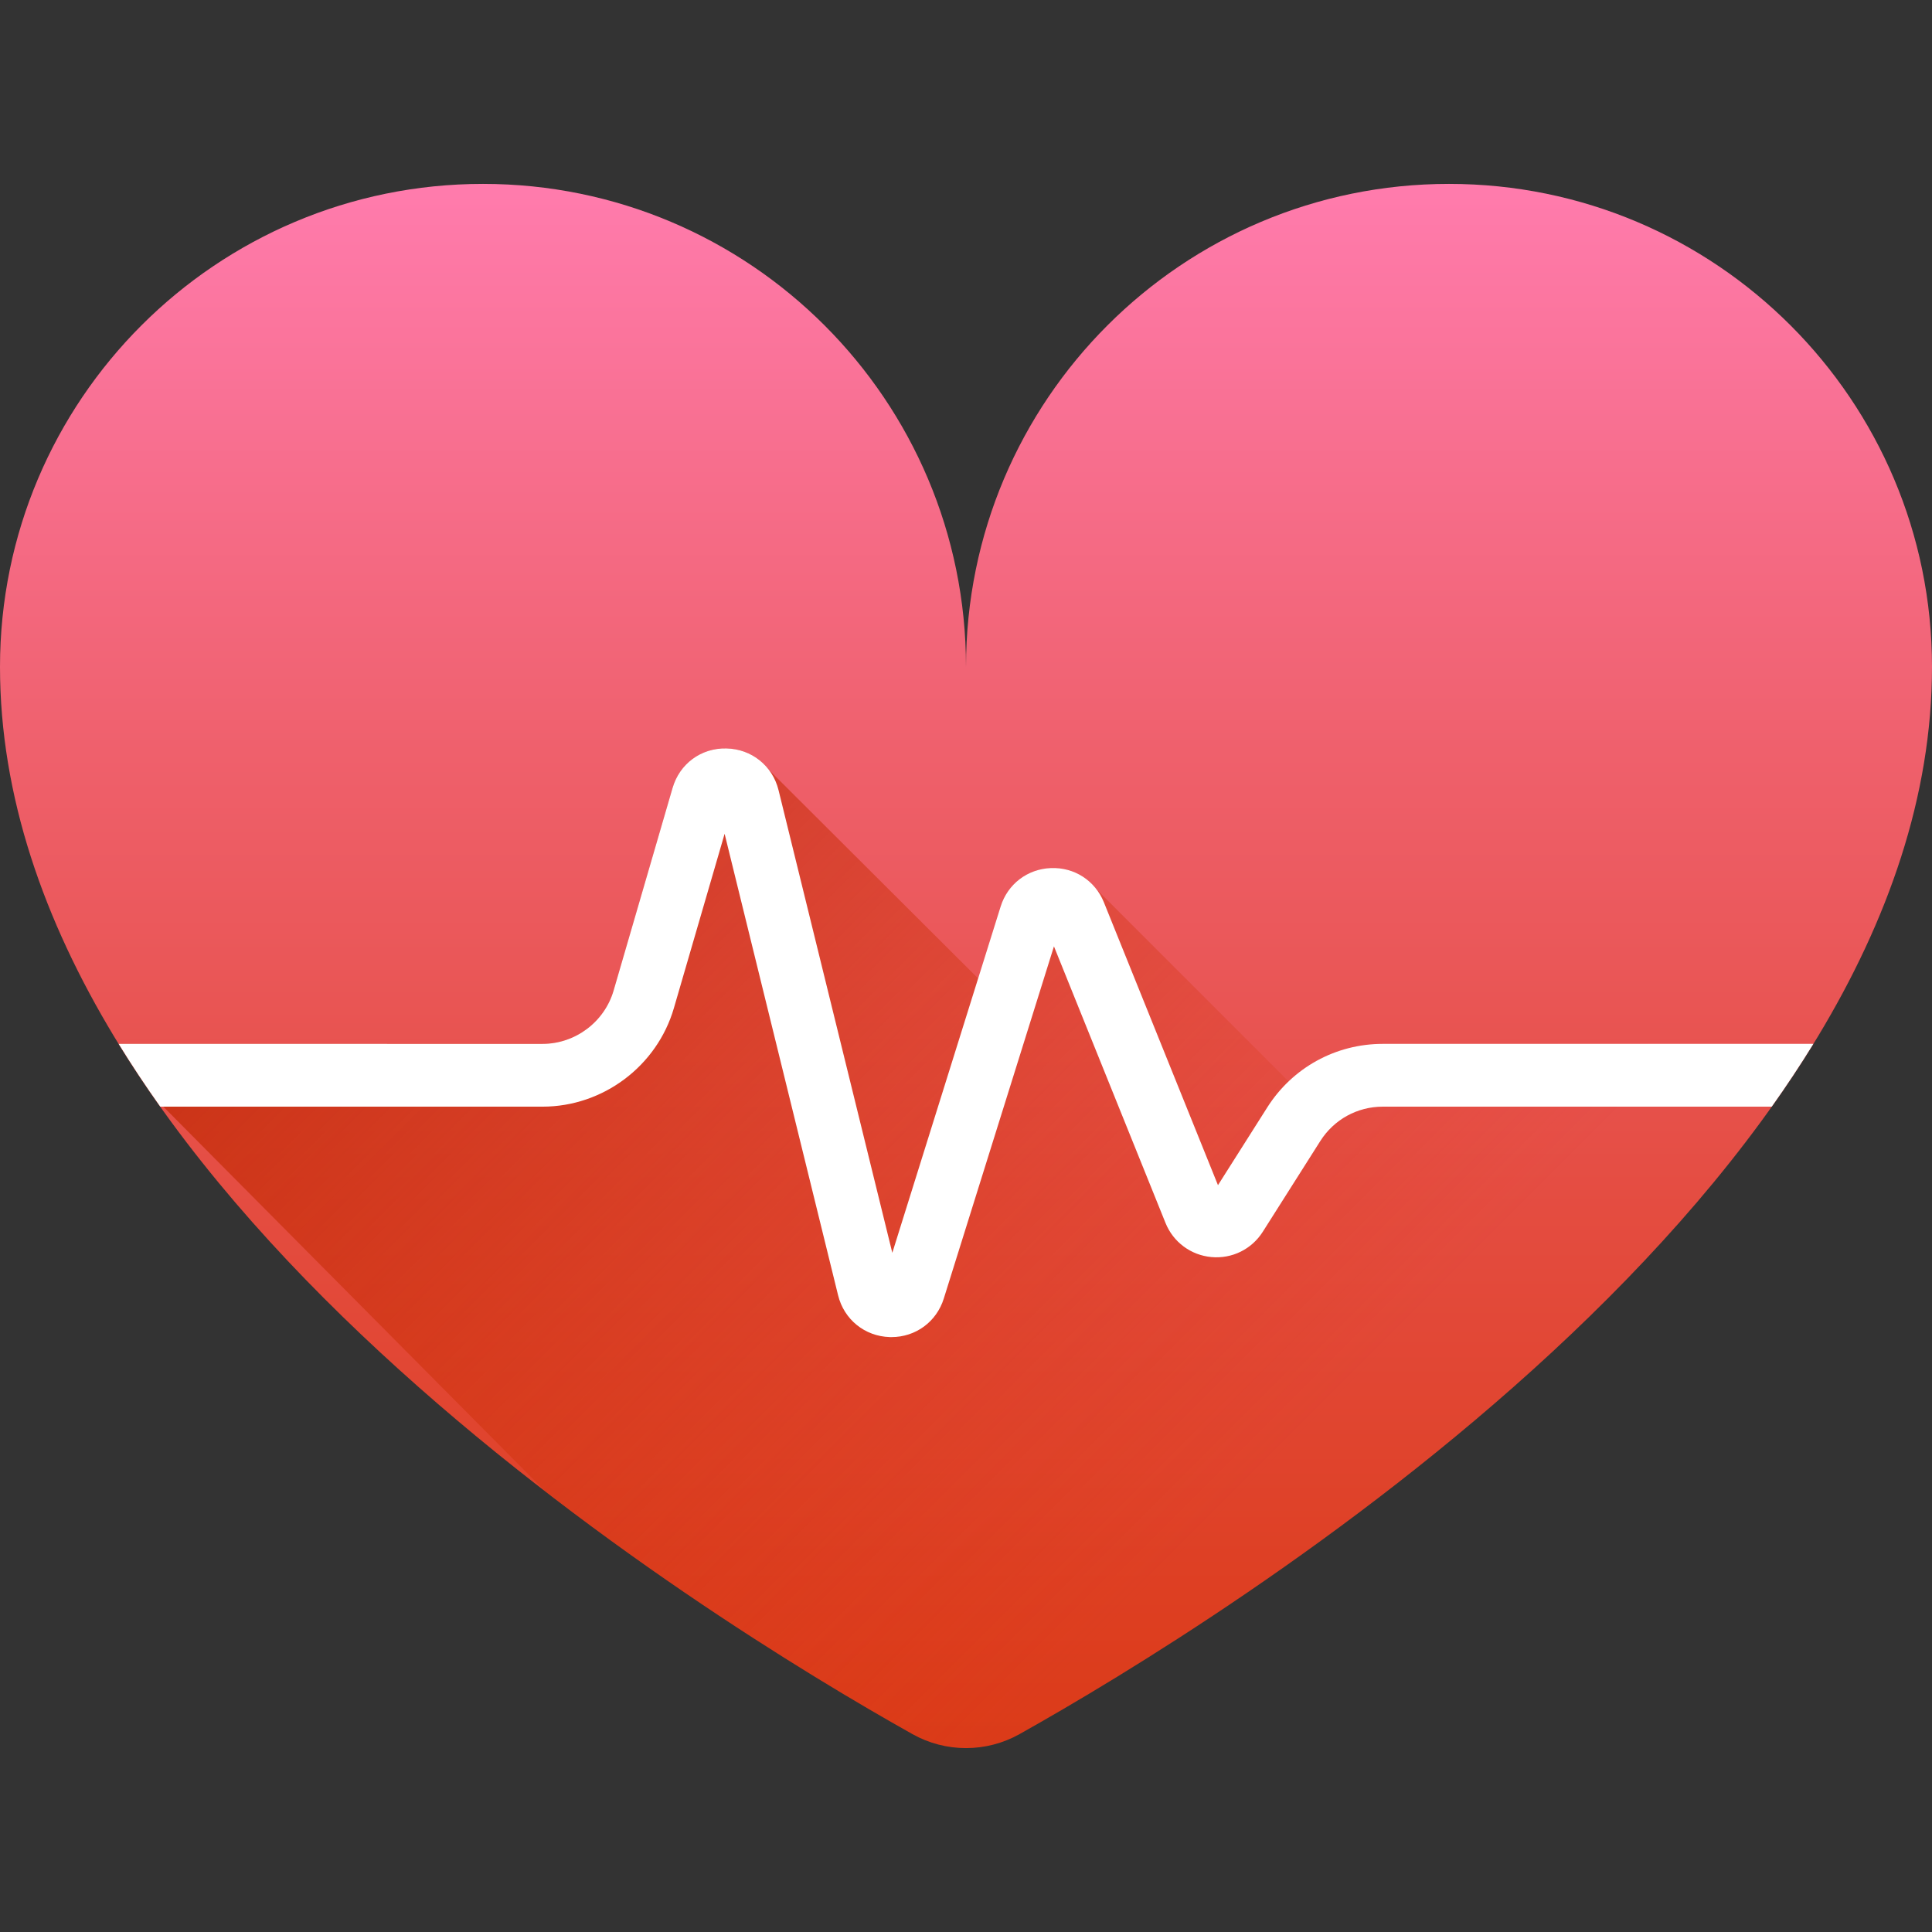 <?xml version="1.0" encoding="iso-8859-1"?>
<!-- Generator: Adobe Illustrator 19.0.0, SVG Export Plug-In . SVG Version: 6.00 Build 0)  -->
<svg version="1.1" id="Capa_1" xmlns="http://www.w3.org/2000/svg" xmlns:xlink="http://www.w3.org/1999/xlink" x="0px" y="0px"
	 viewBox="0 0 512 512" style="enable-background:new 0 0 512 512;" xml:space="preserve">
<rect x="0" y="0" width="512" height="512" fill="#333333" stroke="none"/>
<linearGradient id="SVGID_1_" gradientUnits="userSpaceOnUse" x1="236.938" y1="-22.782" x2="236.938" y2="474.144" gradientTransform="matrix(1.067 0 0 -1.067 3.267 557.534)">
	<stop  offset="0" style="stop-color:#D63305"/>
	<stop  offset="0.117" style="stop-color:#D8360C"/>
	<stop  offset="0.288" style="stop-color:#DD3E20"/>
	<stop  offset="0.492" style="stop-color:#E44C40"/>
	<stop  offset="0.722" style="stop-color:#EF606C"/>
	<stop  offset="0.97" style="stop-color:#FD78A5"/>
	<stop  offset="1" style="stop-color:#FF7BAC"/>
</linearGradient>
<path style="fill:url(#SVGID_1_);" d="M384,48.734c-70.692,0-128,57.308-128,128c0-70.692-57.308-128-128-128s-128,57.308-128,128
	c0,137.424,188.048,252.681,241.805,282.821c8.823,4.947,19.567,4.947,28.39,0C323.952,429.416,512,314.158,512,176.734
	C512,106.042,454.692,48.734,384,48.734z"/>
<linearGradient id="SVGID_2_" gradientUnits="userSpaceOnUse" x1="325.88" y1="171.77" x2="67.029" y2="430.62" gradientTransform="matrix(1.067 0 0 -1.067 3.267 557.534)">
	<stop  offset="1.000000e-004" style="stop-color:#D63305;stop-opacity:0"/>
	<stop  offset="1" style="stop-color:#B72401"/>
</linearGradient>
<path style="fill:url(#SVGID_2_);" d="M241.805,459.555c8.823,4.947,19.567,4.947,28.39,0
	c39.633-22.222,152.254-90.716,208.7-180.244h-0.019c0.559-0.887,1.122-1.774,1.671-2.666c0.002-0.003,0.004-0.006,0.006-0.011
	H366.455c-9.45,0-18.3,3.612-24.946,9.937c-0.048-0.037-0.093-0.077-0.141-0.114l-50.838-50.838
	c-2.814-3.655-7.203-5.773-12.058-5.578c-6.22,0.251-11.439,4.251-13.296,10.191l-5.964,19.068l-55.458-55.305
	c-2.606-3.428-6.663-5.559-11.249-5.655c-6.732-0.154-12.406,4.07-14.271,10.478l-15.622,53.683
	c-2.422,8.322-10.166,14.134-18.834,14.134H31.446c0.002,0.003,0.004,0.006,0.006,0.011c2.528,4.11,5.177,8.175,7.931,12.195
	c0.129,0.188,0.257,0.377,0.386,0.563c0.892,1.295,1.792,2.586,2.705,3.871h0.806l101.293,102.025
	C184.437,426.065,222.124,448.521,241.805,459.555z"/>
<path style="fill:#FFFFFF;" d="M480.554,276.636H366.455c-12.487,0-23.935,6.297-30.621,16.845l-13.059,20.602l-30.228-74.946
	c-2.329-5.773-7.823-9.344-14.074-9.092c-6.22,0.251-11.439,4.251-13.296,10.191l-28.706,91.774l-30.149-122.601
	c-1.593-6.48-7.147-10.928-13.818-11.068c-6.732-0.154-12.406,4.07-14.271,10.478l-15.622,53.683
	c-2.422,8.322-10.166,14.134-18.834,14.134H31.446c3.462,5.63,7.147,11.179,11.028,16.64h101.303
	c16.02,0,30.334-10.742,34.812-26.125l13.44-46.186l30.075,122.306c1.577,6.414,7.071,10.861,13.671,11.067
	c0.159,0.004,0.316,0.006,0.474,0.006c6.402,0,11.936-4.05,13.86-10.203l29.198-93.346l29.564,73.296
	c2.05,5.082,6.714,8.547,12.17,9.044c5.455,0.501,10.669-2.07,13.604-6.698l15.245-24.05c3.616-5.707,9.81-9.114,16.566-9.114
	h103.071C473.407,287.815,477.091,282.266,480.554,276.636z"/>
<g>
</g>
<g>
</g>
<g>
</g>
<g>
</g>
<g>
</g>
<g>
</g>
<g>
</g>
<g>
</g>
<g>
</g>
<g>
</g>
<g>
</g>
<g>
</g>
<g>
</g>
<g>
</g>
<g>
</g>
</svg>
